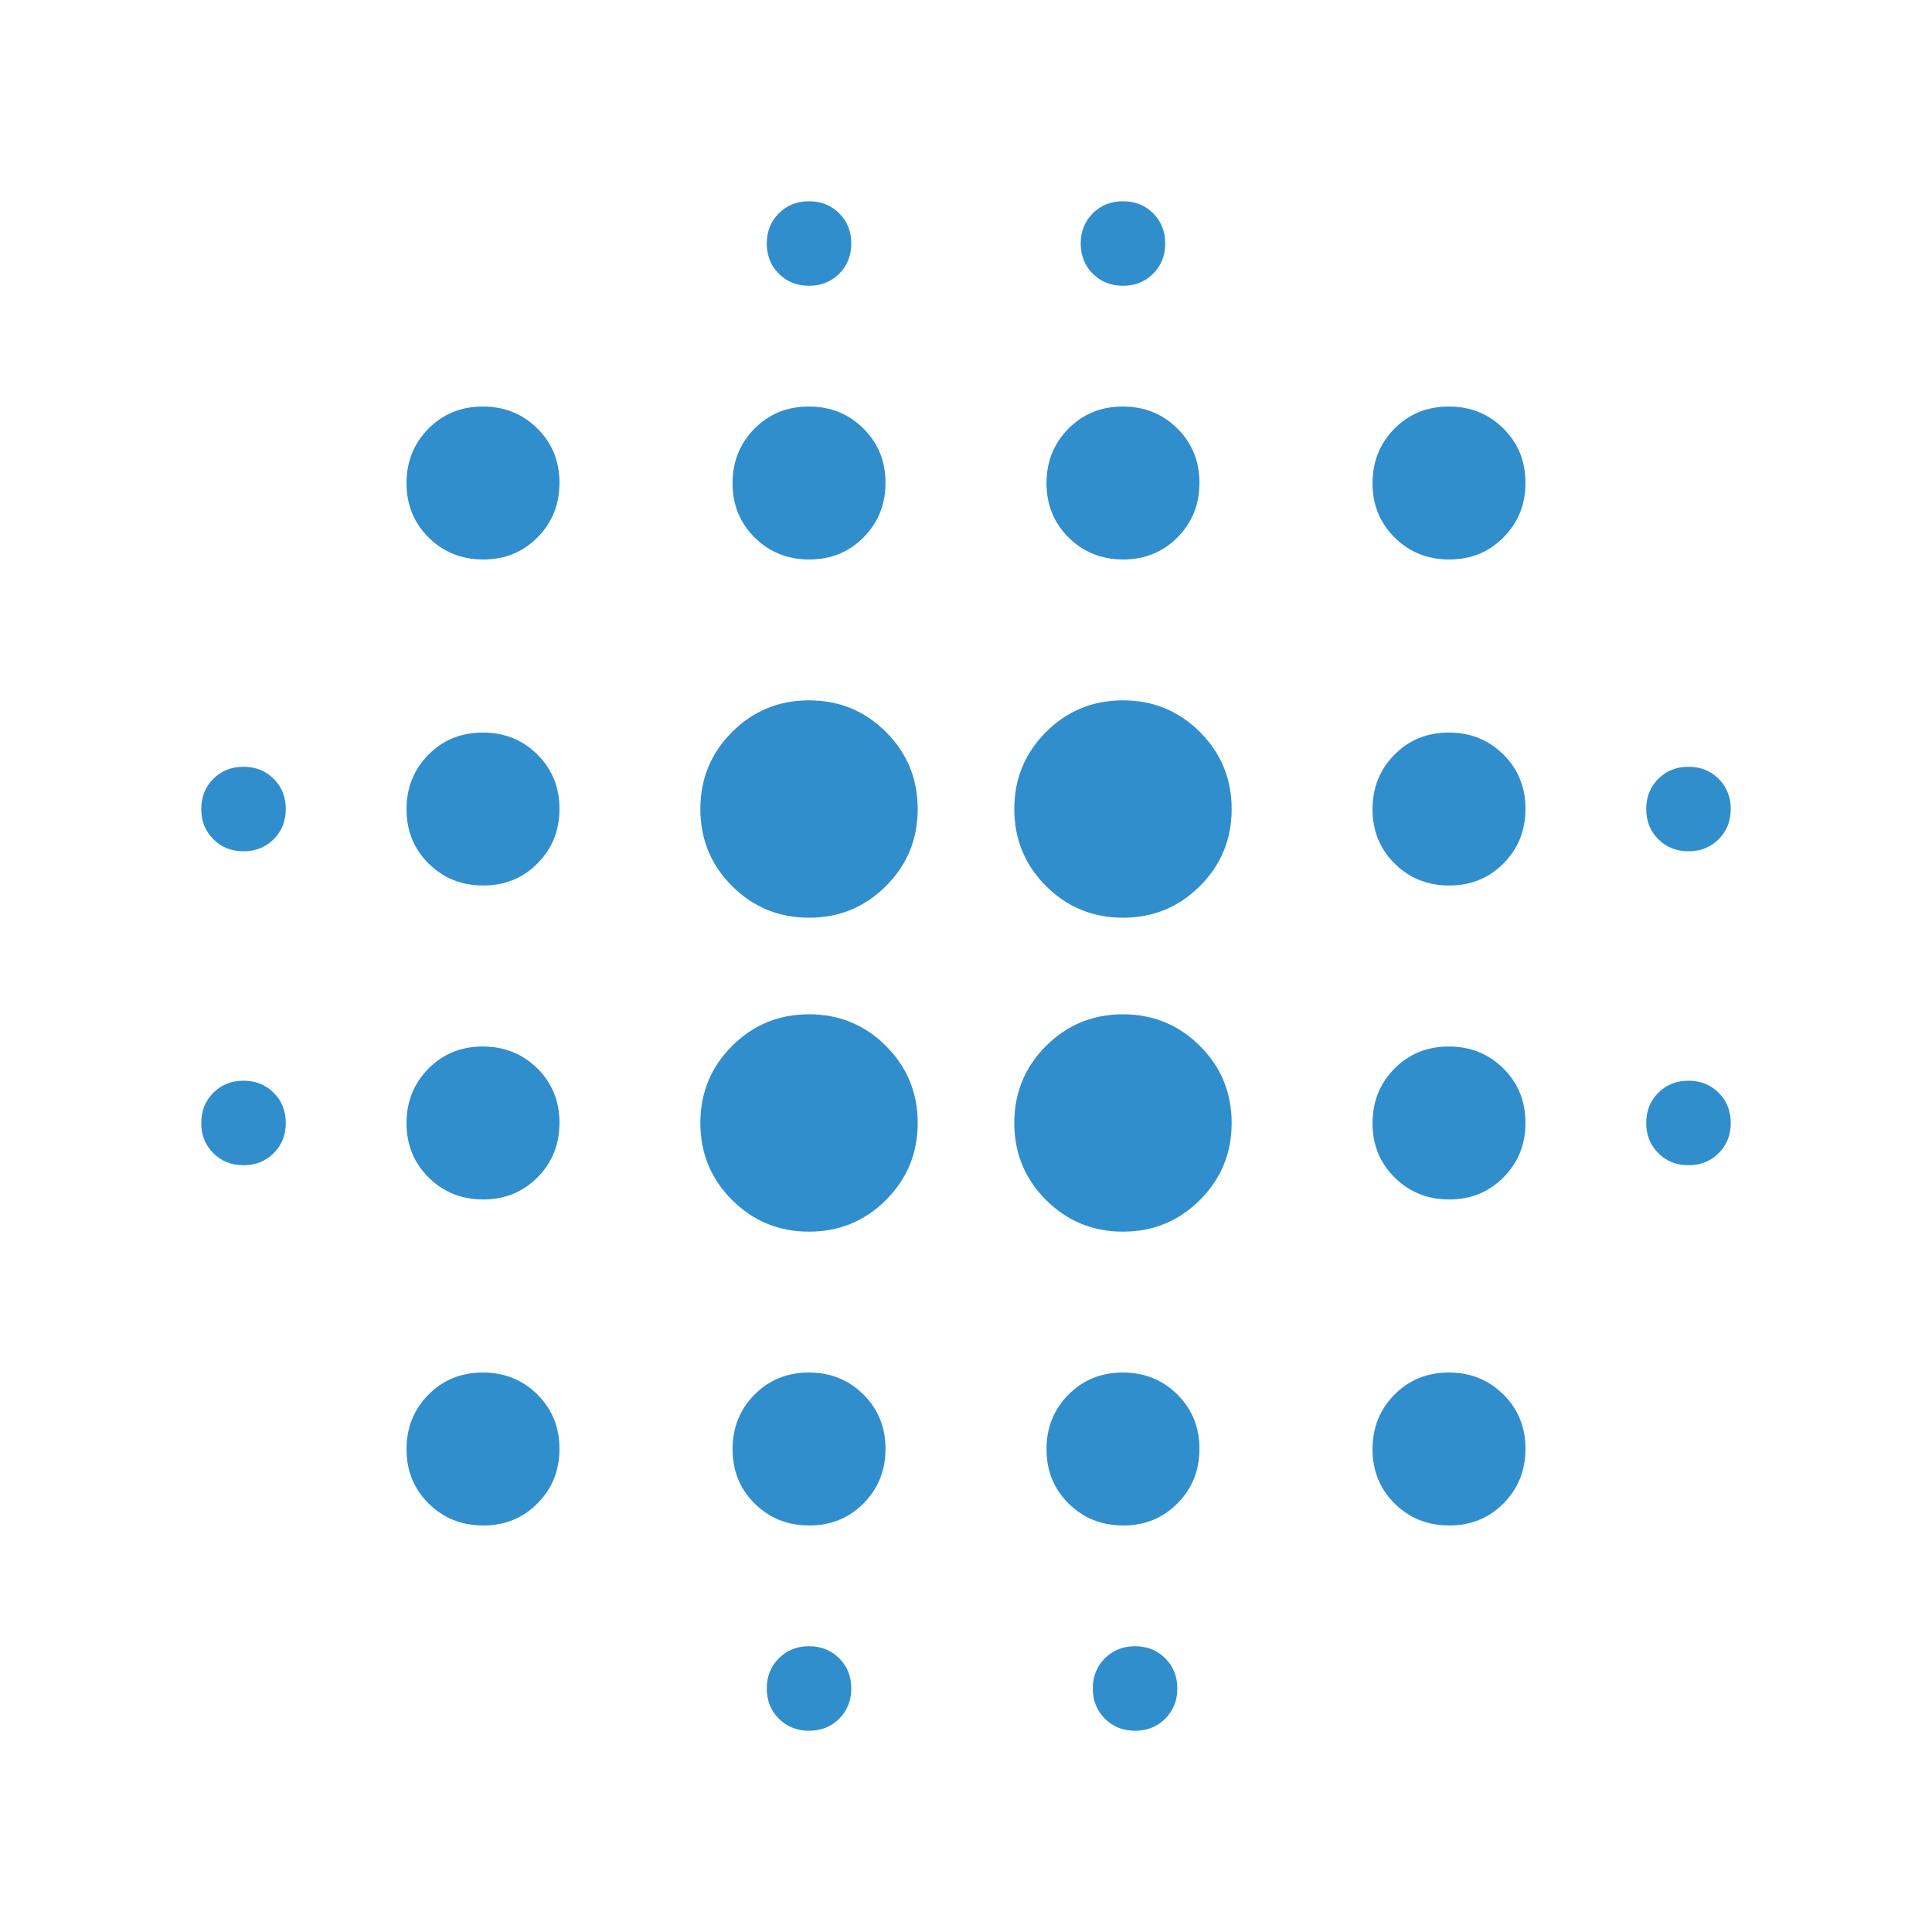 <svg width="180" height="180" viewBox="0 0 180 180" fill="none" xmlns="http://www.w3.org/2000/svg">
<mask id="mask0_4255_3276" style="mask-type:alpha" maskUnits="userSpaceOnUse" x="0" y="0" width="180" height="180">
<rect width="180" height="180" fill="#D9D9D9"/>
</mask>
<g mask="url(#mask0_4255_3276)">
<path d="M22.688 108.562C21.562 108.562 20.625 108.188 19.875 107.438C19.125 106.688 18.75 105.75 18.75 104.625C18.75 103.5 19.125 102.562 19.875 101.812C20.625 101.062 21.562 100.688 22.688 100.688C23.812 100.688 24.75 101.062 25.5 101.812C26.25 102.562 26.625 103.5 26.625 104.625C26.625 105.75 26.25 106.688 25.5 107.438C24.75 108.188 23.812 108.562 22.688 108.562ZM22.688 79.312C21.562 79.312 20.625 78.938 19.875 78.188C19.125 77.438 18.75 76.5 18.75 75.375C18.75 74.25 19.125 73.312 19.875 72.562C20.625 71.812 21.562 71.438 22.688 71.438C23.812 71.438 24.75 71.812 25.5 72.562C26.25 73.312 26.625 74.25 26.625 75.375C26.625 76.5 26.25 77.438 25.5 78.188C24.75 78.938 23.812 79.312 22.688 79.312ZM45.021 142.125C43.007 142.125 41.312 141.444 39.938 140.083C38.562 138.721 37.875 137.033 37.875 135.021C37.875 133.007 38.556 131.312 39.917 129.938C41.279 128.562 42.967 127.875 44.979 127.875C46.993 127.875 48.688 128.556 50.062 129.917C51.438 131.279 52.125 132.967 52.125 134.979C52.125 136.993 51.444 138.688 50.083 140.063C48.721 141.438 47.033 142.125 45.021 142.125ZM45.021 111.75C43.007 111.75 41.312 111.069 39.938 109.708C38.562 108.346 37.875 106.658 37.875 104.646C37.875 102.632 38.556 100.938 39.917 99.562C41.279 98.188 42.967 97.5 44.979 97.5C46.993 97.5 48.688 98.181 50.062 99.542C51.438 100.904 52.125 102.592 52.125 104.604C52.125 106.618 51.444 108.312 50.083 109.688C48.721 111.062 47.033 111.75 45.021 111.75ZM45.021 82.5C43.007 82.5 41.312 81.819 39.938 80.458C38.562 79.096 37.875 77.408 37.875 75.396C37.875 73.382 38.556 71.688 39.917 70.312C41.279 68.938 42.967 68.25 44.979 68.25C46.993 68.25 48.688 68.931 50.062 70.292C51.438 71.654 52.125 73.342 52.125 75.354C52.125 77.368 51.444 79.062 50.083 80.438C48.721 81.812 47.033 82.5 45.021 82.5ZM45.021 52.125C43.007 52.125 41.312 51.444 39.938 50.083C38.562 48.721 37.875 47.033 37.875 45.021C37.875 43.007 38.556 41.312 39.917 39.938C41.279 38.562 42.967 37.875 44.979 37.875C46.993 37.875 48.688 38.556 50.062 39.917C51.438 41.279 52.125 42.967 52.125 44.979C52.125 46.993 51.444 48.688 50.083 50.062C48.721 51.438 47.033 52.125 45.021 52.125ZM75.375 114.75C72.562 114.75 70.172 113.766 68.203 111.797C66.234 109.828 65.25 107.438 65.25 104.625C65.25 101.812 66.234 99.422 68.203 97.453C70.172 95.484 72.562 94.5 75.375 94.5C78.188 94.5 80.578 95.484 82.547 97.453C84.516 99.422 85.5 101.812 85.5 104.625C85.5 107.438 84.516 109.828 82.547 111.797C80.578 113.766 78.188 114.75 75.375 114.75ZM75.375 85.5C72.562 85.5 70.172 84.516 68.203 82.547C66.234 80.578 65.25 78.188 65.25 75.375C65.25 72.562 66.234 70.172 68.203 68.203C70.172 66.234 72.562 65.25 75.375 65.25C78.188 65.25 80.578 66.234 82.547 68.203C84.516 70.172 85.5 72.562 85.5 75.375C85.5 78.188 84.516 80.578 82.547 82.547C80.578 84.516 78.188 85.5 75.375 85.5ZM75.396 142.125C73.382 142.125 71.688 141.444 70.312 140.083C68.938 138.721 68.25 137.033 68.25 135.021C68.25 133.007 68.931 131.312 70.292 129.938C71.654 128.562 73.342 127.875 75.354 127.875C77.368 127.875 79.062 128.556 80.438 129.917C81.812 131.279 82.5 132.967 82.5 134.979C82.5 136.993 81.819 138.688 80.458 140.063C79.096 141.438 77.408 142.125 75.396 142.125ZM75.396 52.125C73.382 52.125 71.688 51.444 70.312 50.083C68.938 48.721 68.25 47.033 68.25 45.021C68.25 43.007 68.931 41.312 70.292 39.938C71.654 38.562 73.342 37.875 75.354 37.875C77.368 37.875 79.062 38.556 80.438 39.917C81.812 41.279 82.5 42.967 82.5 44.979C82.5 46.993 81.819 48.688 80.458 50.062C79.096 51.438 77.408 52.125 75.396 52.125ZM75.375 161.25C74.25 161.25 73.312 160.875 72.562 160.125C71.812 159.375 71.438 158.438 71.438 157.312C71.438 156.188 71.812 155.25 72.562 154.5C73.312 153.75 74.25 153.375 75.375 153.375C76.5 153.375 77.438 153.75 78.188 154.5C78.938 155.25 79.312 156.188 79.312 157.312C79.312 158.438 78.938 159.375 78.188 160.125C77.438 160.875 76.5 161.25 75.375 161.25ZM75.375 26.625C74.25 26.625 73.312 26.25 72.562 25.5C71.812 24.75 71.438 23.812 71.438 22.688C71.438 21.562 71.812 20.625 72.562 19.875C73.312 19.125 74.25 18.75 75.375 18.75C76.5 18.75 77.438 19.125 78.188 19.875C78.938 20.625 79.312 21.562 79.312 22.688C79.312 23.812 78.938 24.75 78.188 25.5C77.438 26.25 76.5 26.625 75.375 26.625ZM104.625 114.75C101.812 114.75 99.422 113.766 97.453 111.797C95.484 109.828 94.5 107.438 94.5 104.625C94.5 101.812 95.484 99.422 97.453 97.453C99.422 95.484 101.812 94.5 104.625 94.5C107.438 94.5 109.828 95.484 111.797 97.453C113.766 99.422 114.75 101.812 114.75 104.625C114.75 107.438 113.766 109.828 111.797 111.797C109.828 113.766 107.438 114.75 104.625 114.75ZM104.625 85.5C101.812 85.5 99.422 84.516 97.453 82.547C95.484 80.578 94.5 78.188 94.5 75.375C94.5 72.562 95.484 70.172 97.453 68.203C99.422 66.234 101.812 65.25 104.625 65.25C107.438 65.25 109.828 66.234 111.797 68.203C113.766 70.172 114.75 72.562 114.75 75.375C114.75 78.188 113.766 80.578 111.797 82.547C109.828 84.516 107.438 85.5 104.625 85.5ZM104.646 142.125C102.632 142.125 100.938 141.444 99.562 140.083C98.188 138.721 97.5 137.033 97.5 135.021C97.5 133.007 98.181 131.312 99.542 129.938C100.904 128.562 102.592 127.875 104.604 127.875C106.618 127.875 108.312 128.556 109.688 129.917C111.062 131.279 111.75 132.967 111.75 134.979C111.75 136.993 111.069 138.688 109.708 140.063C108.346 141.438 106.658 142.125 104.646 142.125ZM104.646 52.125C102.632 52.125 100.938 51.444 99.562 50.083C98.188 48.721 97.5 47.033 97.5 45.021C97.5 43.007 98.181 41.312 99.542 39.938C100.904 38.562 102.592 37.875 104.604 37.875C106.618 37.875 108.312 38.556 109.688 39.917C111.062 41.279 111.75 42.967 111.75 44.979C111.75 46.993 111.069 48.688 109.708 50.062C108.346 51.438 106.658 52.125 104.646 52.125ZM105.75 161.25C104.625 161.25 103.688 160.875 102.938 160.125C102.188 159.375 101.812 158.438 101.812 157.312C101.812 156.188 102.188 155.25 102.938 154.5C103.688 153.75 104.625 153.375 105.75 153.375C106.875 153.375 107.812 153.75 108.562 154.5C109.312 155.25 109.688 156.188 109.688 157.312C109.688 158.438 109.312 159.375 108.562 160.125C107.812 160.875 106.875 161.25 105.75 161.25ZM104.625 26.625C103.5 26.625 102.562 26.25 101.812 25.5C101.062 24.75 100.688 23.812 100.688 22.688C100.688 21.562 101.062 20.625 101.812 19.875C102.562 19.125 103.5 18.75 104.625 18.75C105.75 18.75 106.688 19.125 107.438 19.875C108.188 20.625 108.562 21.562 108.562 22.688C108.562 23.812 108.188 24.75 107.438 25.5C106.688 26.25 105.75 26.625 104.625 26.625ZM135.021 142.125C133.007 142.125 131.312 141.444 129.938 140.083C128.562 138.721 127.875 137.033 127.875 135.021C127.875 133.007 128.556 131.312 129.917 129.938C131.279 128.562 132.967 127.875 134.979 127.875C136.993 127.875 138.688 128.556 140.063 129.917C141.438 131.279 142.125 132.967 142.125 134.979C142.125 136.993 141.444 138.688 140.083 140.063C138.721 141.438 137.033 142.125 135.021 142.125ZM135.021 111.75C133.007 111.75 131.312 111.069 129.938 109.708C128.562 108.346 127.875 106.658 127.875 104.646C127.875 102.632 128.556 100.938 129.917 99.562C131.279 98.188 132.967 97.5 134.979 97.5C136.993 97.5 138.688 98.181 140.063 99.542C141.438 100.904 142.125 102.592 142.125 104.604C142.125 106.618 141.444 108.312 140.083 109.688C138.721 111.062 137.033 111.75 135.021 111.75ZM135.021 82.5C133.007 82.5 131.312 81.819 129.938 80.458C128.562 79.096 127.875 77.408 127.875 75.396C127.875 73.382 128.556 71.688 129.917 70.312C131.279 68.938 132.967 68.25 134.979 68.25C136.993 68.25 138.688 68.931 140.063 70.292C141.438 71.654 142.125 73.342 142.125 75.354C142.125 77.368 141.444 79.062 140.083 80.438C138.721 81.812 137.033 82.5 135.021 82.5ZM135.021 52.125C133.007 52.125 131.312 51.444 129.938 50.083C128.562 48.721 127.875 47.033 127.875 45.021C127.875 43.007 128.556 41.312 129.917 39.938C131.279 38.562 132.967 37.875 134.979 37.875C136.993 37.875 138.688 38.556 140.063 39.917C141.438 41.279 142.125 42.967 142.125 44.979C142.125 46.993 141.444 48.688 140.083 50.062C138.721 51.438 137.033 52.125 135.021 52.125ZM157.312 108.562C156.188 108.562 155.25 108.188 154.5 107.438C153.75 106.688 153.375 105.75 153.375 104.625C153.375 103.5 153.75 102.562 154.5 101.812C155.25 101.062 156.188 100.688 157.312 100.688C158.438 100.688 159.375 101.062 160.125 101.812C160.875 102.562 161.25 103.5 161.25 104.625C161.25 105.75 160.875 106.688 160.125 107.438C159.375 108.188 158.438 108.562 157.312 108.562ZM157.312 79.312C156.188 79.312 155.25 78.938 154.5 78.188C153.75 77.438 153.375 76.5 153.375 75.375C153.375 74.25 153.75 73.312 154.5 72.562C155.25 71.812 156.188 71.438 157.312 71.438C158.438 71.438 159.375 71.812 160.125 72.562C160.875 73.312 161.25 74.25 161.25 75.375C161.25 76.5 160.875 77.438 160.125 78.188C159.375 78.938 158.438 79.312 157.312 79.312Z" fill="#308ECD"/>
</g>
</svg>

